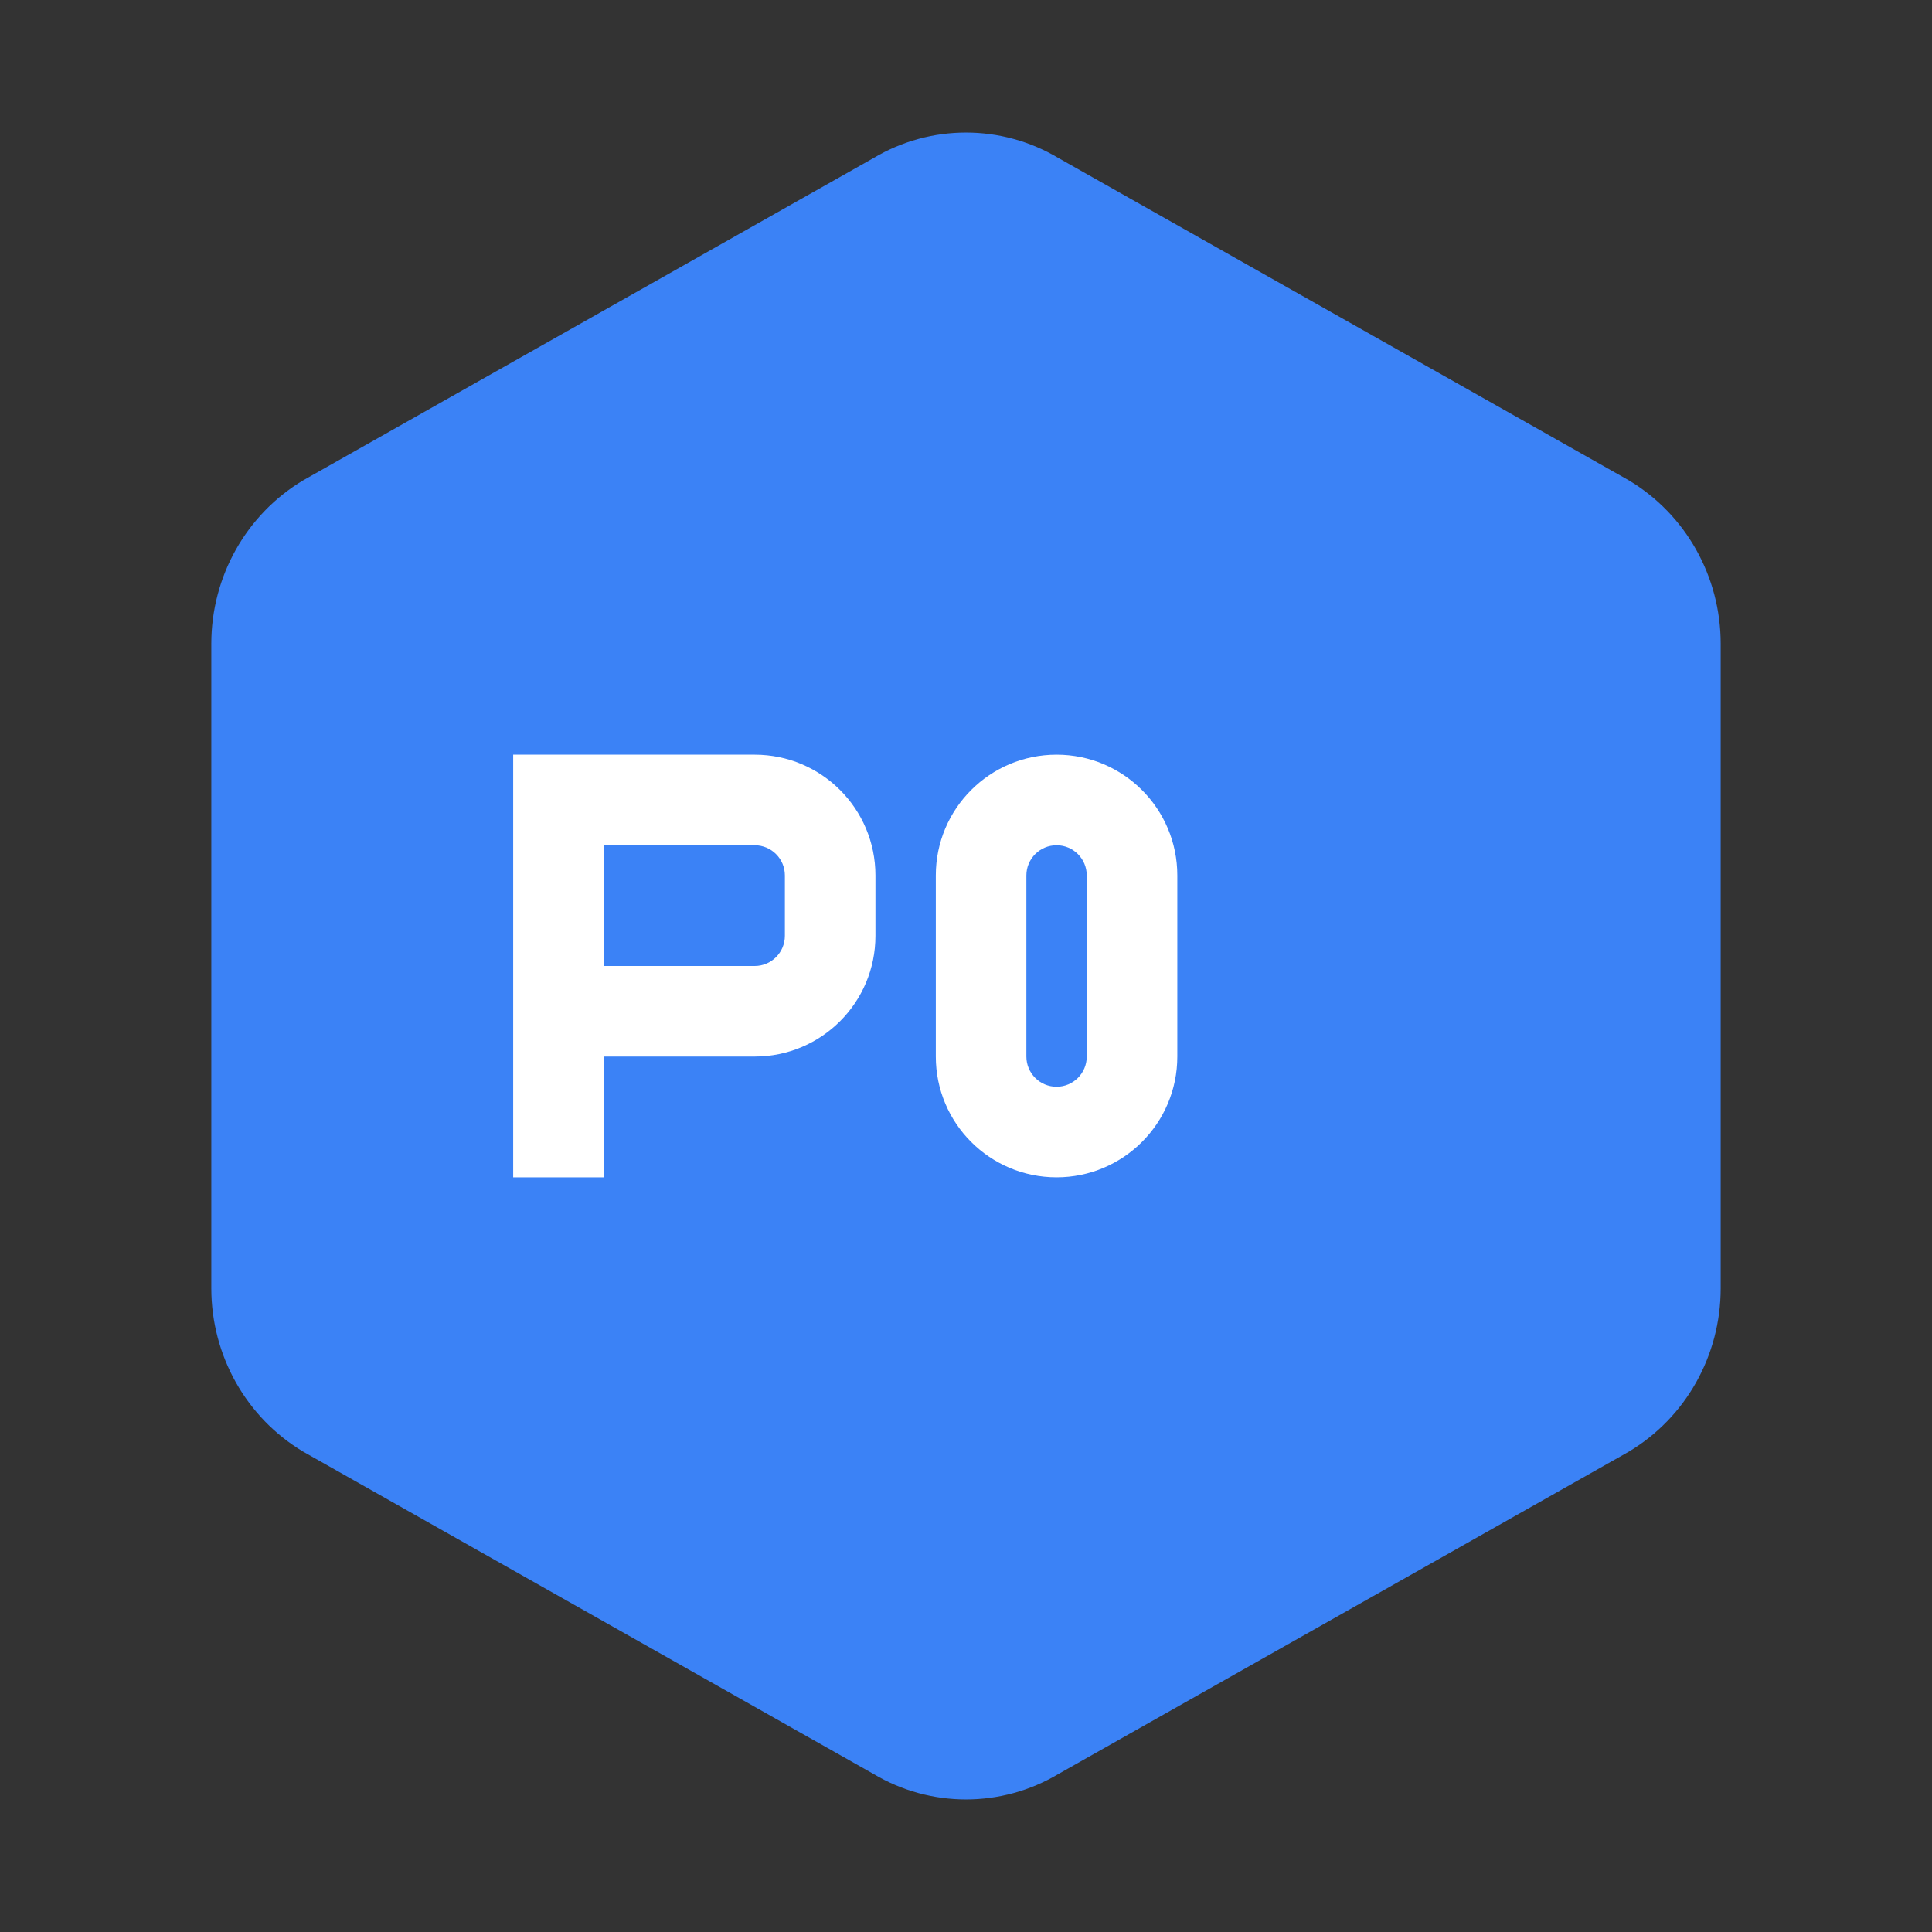 <svg width="32" height="32" viewBox="0 0 32 32" fill="none" xmlns="http://www.w3.org/2000/svg">
  <rect x="0" y="0" width="32" height="32" fill="#333333" stroke="none"/>
  <!-- Hexagon background -->
  <path 
    d="M28 21.338V10.662C28 9.722 27.511 8.857 26.723 8.386L17.277 3.048C16.489 2.578 15.511 2.578 14.723 3.048L5.277 8.386C4.489 8.857 4 9.722 4 10.662V21.338C4 22.279 4.489 23.143 5.277 23.614L14.723 28.952C15.511 29.422 16.489 29.422 17.277 28.952L26.723 23.614C27.511 23.143 28 22.279 28 21.338Z" 
    fill="#3B82F6"
    stroke="#3B82F6" 
    stroke-width="1"
  />
  
  <!-- PO Letters -->
  <g fill="white">
    <!-- Letter P -->
    <path d="M8.5 12.5H12.5C13.605 12.5 14.5 13.395 14.5 14.5V15.5C14.5 16.605 13.605 17.5 12.5 17.5H10V19.5H8.5V12.5ZM10 14V16H12.5C12.776 16 13 15.776 13 15.5V14.5C13 14.224 12.776 14 12.5 14H10Z"/>
    
    <!-- Letter O -->
    <path d="M17.5 12.5C18.605 12.5 19.5 13.395 19.5 14.5V17.5C19.5 18.605 18.605 19.5 17.5 19.5C16.395 19.5 15.5 18.605 15.5 17.5V14.5C15.5 13.395 16.395 12.5 17.5 12.5ZM17 14.5V17.5C17 17.776 17.224 18 17.5 18C17.776 18 18 17.776 18 17.5V14.5C18 14.224 17.776 14 17.5 14C17.224 14 17 14.224 17 14.5Z"/>
  </g>
</svg>